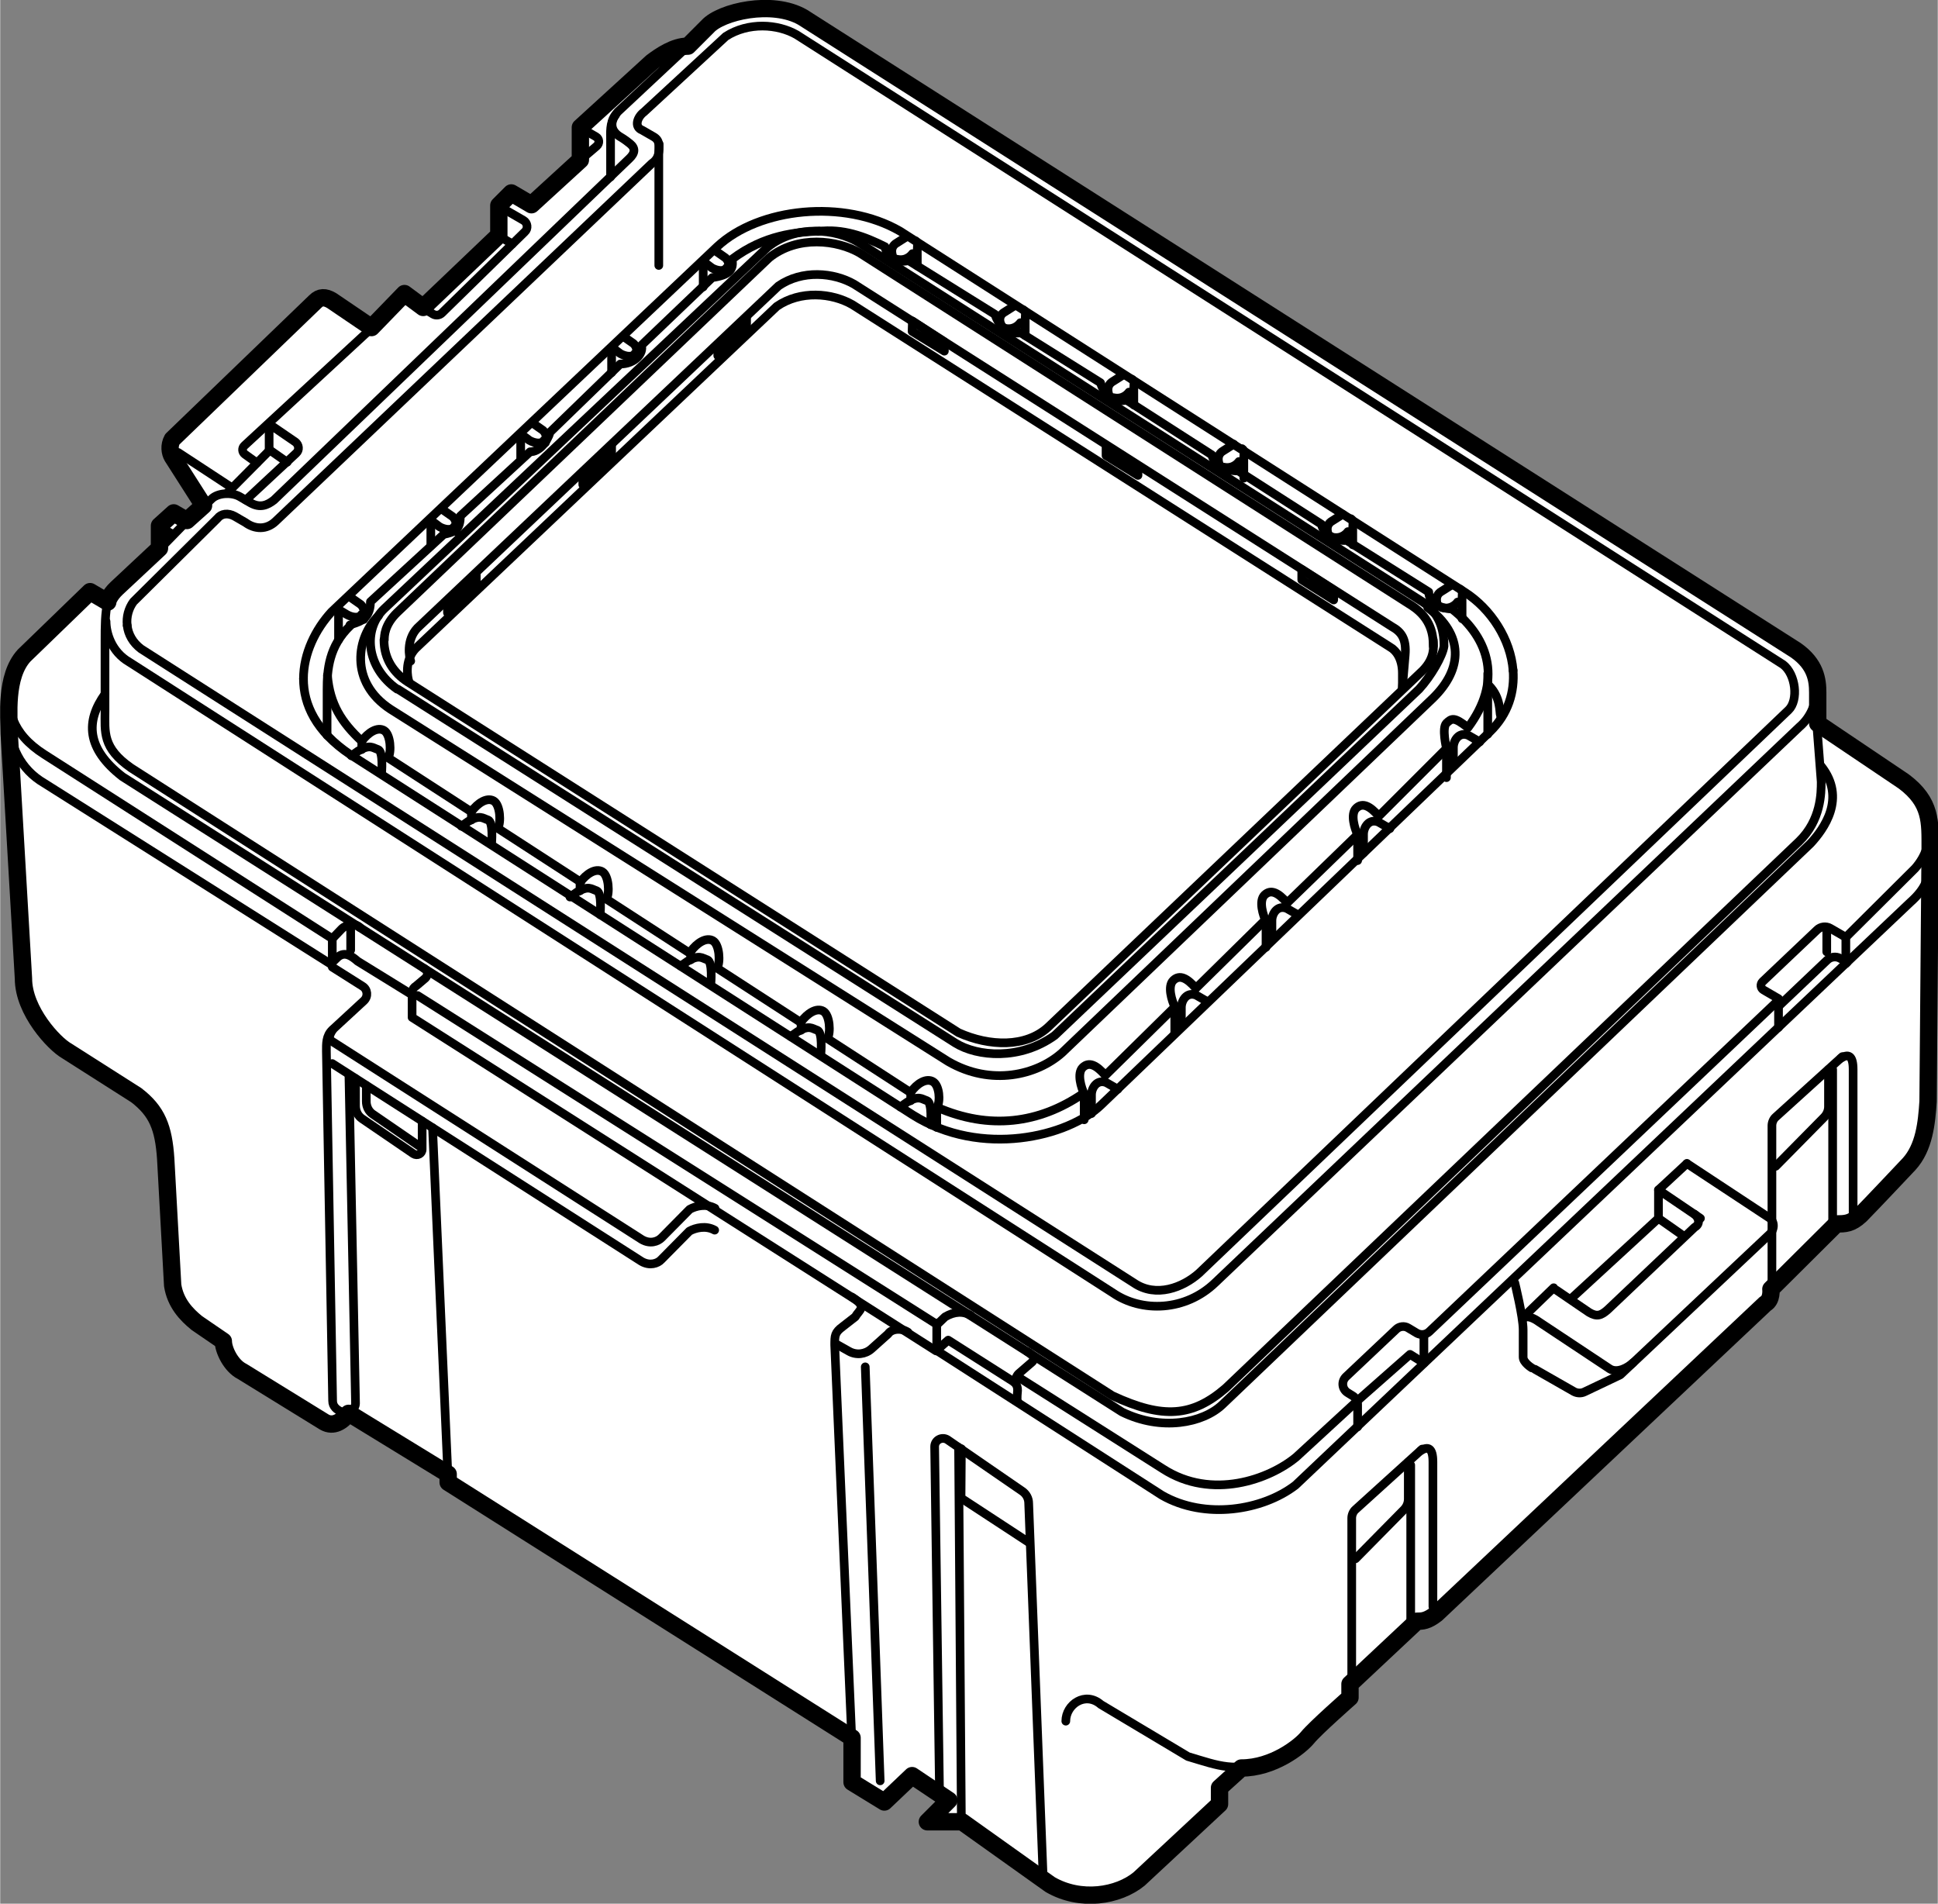 <?xml version="1.0" encoding="UTF-8"?>
<svg id="_レイヤー_1" data-name="レイヤー_1" xmlns="http://www.w3.org/2000/svg" width="19.7mm" height="19.35mm" viewBox="0 0 55.84 54.86">
  <rect x="0" y="0" width="55.84" height="54.86" fill="#808080" stroke="none"/>
  <defs>
    <style>
      .cls-1 {
        fill: #fff;
        stroke-width: .5px;
      }

      .cls-1, .cls-2 {
        stroke: #000;
        stroke-linecap: round;
        stroke-linejoin: round;
      }

      .cls-2 {
        fill: none;
        stroke-width: .25px;
      }
    </style>
  </defs>
  <path class="cls-1" d="M3.1,17.35l-.51-.3-1.9,1.84c-.56.61-.43,1.77-.43,2.26l.41,7.05c0,.94.89,1.88,1.24,2.08l2.01,1.28c.6.46.79.93.85,1.84l.2,3.64c.08.51.39.84.7,1.09l.76.52c0,.25.22.71.54.87l2.37,1.46c.26.15.51-.01.7-.25l.16.09,2.71,1.66v.24l11.64,7.36v1.28l.93.57.8-.76,1.06.71-.62.62h1l2.54,1.81c.88.51,1.96.33,2.56-.16l2.32-2.16v-.47l.63-.57c.91,0,1.69-.61,1.91-.88.22-.27,1.22-1.15,1.22-1.15v-.39l1.93-1.81c.15,0,.29,0,.56-.21l9.48-8.94c.2-.11.16-.42.16-.42l1.89-1.88c.25,0,.42,0,.69-.25.26-.26,1.4-1.47,1.4-1.47.44-.48.51-1.19.55-1.81l.06-7.28c0-.77.04-1.34-.76-1.94l-2.48-1.67v-.89c0-.37-.06-.82-.63-1.22L23.13.5c-.88-.51-2.36-.16-2.74.26l-.57.57c-.4,0-.8.28-1.04.46l-2.06,1.88v.94l-1.41,1.29-.58-.34-.36.36v.86l-2.18,2.08-.54-.4-.95.98-1.15-.78c-.19-.11-.33-.11-.47.03l-4.12,3.97c-.1.18-.07.38,0,.5l.9,1.41-.48.43-.38-.22-.41.37v.65l-1.24,1.16c-.2.19-.25.36-.25.36Z"/>
  <line class="cls-2" x1="4.59" y1="15.83" x2="5.38" y2="15.02"/>
  <line class="cls-2" x1="4.59" y1="15.18" x2="4.96" y2="15.39"/>
  <line class="cls-2" x1="6.67" y1="14.05" x2="5.13" y2="13.04"/>
  <polyline class="cls-2" points="8.27 13.32 7.77 12.97 6.53 14.22"/>
  <path class="cls-2" d="M17.73,3.32c-.17.21-.14.52-.14.72v1.06"/>
  <path class="cls-2" d="M16.72,3.68l.45.26c.1.06.11.19.02.27l-.48.41"/>
  <path class="cls-2" d="M14.37,5.94l.71.41c.12.07.14.24.04.33l-2.39,2.34c-.07.07-.18.08-.26.03l-.28-.17"/>
  <line class="cls-2" x1="14.37" y1="6.8" x2="14.76" y2="7.03"/>
  <path class="cls-2" d="M19.82,1.33l-2.02,1.89c-.24.27-.23.55.08.73,0,0,.11.06.27.19s.15.27-.02.43L7.89,14.41c-.19.15-.4.24-.68.08l-.31-.18c-.23-.13-.63-.11-.81.07l-.23.22"/>
  <path class="cls-2" d="M3.66,18.03c.03.25.16.49.4.67l28.61,18.27c.64.44,1.42.13,1.88-.28l16.99-16.23c.29-.28.21-1.03-.16-1.31L22.95,1c-.54-.31-1.39-.37-2.04.05l-2.36,2.18c-.19.14-.29.43-.05.52l.33.19c.19.11.15.26.15.45s0,3.26,0,3.26"/>
  <path class="cls-2" d="M18.99,4.15c0,.21.01.41-.21.56L7.94,15.02c-.27.26-.61.23-.87.04l-.31-.18c-.2-.11-.39-.08-.5.06l-2.42,2.4c-.14.19-.21.44-.18.68"/>
  <path class="cls-2" d="M7.08,14.41l1.45-1.35c.1-.09.08-.24-.02-.32l-.76-.52v.75"/>
  <path class="cls-2" d="M7.4,13.34l-.35-.25c-.08-.06-.09-.18-.01-.25l3.66-3.38"/>
  <path class="cls-2" d="M52.34,19.86c0,.39-.15.8-.49,1.09l-16.83,16.01c-.86.83-2.12.87-2.95.3L3.72,19.08c-.52-.3-.67-.85-.67-1.17"/>
  <path class="cls-2" d="M3.1,17.35c-.08.3-.08.74-.08,1.09v2.05c0,.61-.08,1.06.75,1.64l28.28,18.09c1.46.68,2.31.61,3.27-.22l16.52-15.75c.64-.62.64-1.4.64-1.72l-.13-1.69"/>
  <path class="cls-2" d="M52.48,22.08c.73.92.08,1.81-.31,2.23l-16.95,16.17c-.56.53-1.75.77-2.89.21L3.52,22.38c-1.04-.81-1.06-1.6-.5-2.38"/>
  <path class="cls-2" d="M.32,19.73c-.15.66-.01,1.4.95,2.01l8.3,5.31.27-.28c.14-.14.4-.17.53-.04"/>
  <path class="cls-2" d="M11.84,28.65l-1.54-.95c-.15-.13-.36-.3-.57-.12l-.21.2L1.27,22.57c-.69-.4-1.02-1.1-1.02-1.89"/>
  <line class="cls-2" x1="10.1" y1="26.77" x2="10.1" y2="27.38"/>
  <path class="cls-2" d="M12.22,27.91c.11.07.12.19.03.28l-.26.22c-.15.09-.11.21-.12.29v.62l15.1,9.61.35-.31,1.76,1.12c.17.1.24.16.24.33,0,0-.03.29,0,.31"/>
  <path class="cls-2" d="M29.24,39.84c.02-.1.05-.21.13-.27l.37-.32c.11-.11-.01-.22-.14-.3"/>
  <path class="cls-2" d="M27.97,37.91c-.21-.13-.47-.12-.74.04l-.23.22-14.97-9.48"/>
  <path class="cls-2" d="M26.99,38.13v.79l6.49,4.17c1.24.71,2.9.44,3.85-.29l17.72-16.8c.44-.39.53-.7.53-1.04"/>
  <line class="cls-2" x1="9.57" y1="27.04" x2="9.57" y2="27.73"/>
  <path class="cls-2" d="M9.57,27.87l.87.55c.15.09.17.3.04.42l-.91.84c-.18.17-.17.4-.17.61l.18,10.08c0,.33.5.38.5.38"/>
  <path class="cls-2" d="M10.03,40.72s.21-.1.21-.28l-.19-9.46"/>
  <path class="cls-2" d="M9.57,30.65l8.91,5.7c.24.14.47.06.57-.05l.81-.82c.18-.1.48-.17.73-.03"/>
  <path class="cls-2" d="M20.6,34.82c-.25-.14-.55-.07-.73.03l-.81.82c-.11.11-.33.19-.57.05l-8.91-5.7c-.14-.08-.09-.2,0-.34"/>
  <path class="cls-2" d="M12.16,32.31v.81c0,.13-.14.2-.25.13l-1.48-1.01c-.12-.08-.19-.22-.19-.37v-.79"/>
  <path class="cls-2" d="M12.08,33.03l-1.34-.92c-.12-.08-.19-.22-.19-.37v-.46"/>
  <line class="cls-2" x1="12.9" y1="42.47" x2="12.46" y2="32.5"/>
  <path class="cls-2" d="M24.54,50.08l-.49-11.32c0-.27,0-.36.23-.53l.36-.28c.12-.21.36-.28-.09-.57"/>
  <polyline class="cls-2" points="27.7 41.75 27.69 43.17 29.63 44.44"/>
  <path class="cls-2" d="M27.07,51.65l-.14-9.96c0-.19.21-.3.37-.2l2.15,1.48c.12.08.19.21.19.35l.42,10.86"/>
  <line class="cls-2" x1="27.62" y1="41.71" x2="27.7" y2="52.5"/>
  <path class="cls-2" d="M30.71,49.6c0-.48.56-.87,1.01-.48l2.51,1.5c.94.28,1.29.45,2.42.13"/>
  <path class="cls-2" d="M24.14,38.76l.32.18c.21.12.47.09.65-.07l.48-.43c.08-.13.35-.19.57-.05"/>
  <line class="cls-2" x1="24.93" y1="39.39" x2="25.36" y2="51.32"/>
  <path class="cls-2" d="M39.12,41.12v-.65c0-.1-.06-.2-.15-.25l-.13-.08c-.17-.1-.2-.33-.05-.47l1.44-1.36c.09-.09.24-.11.35-.04l.25.15c.11.06.25.05.35-.04l10.02-9.51"/>
  <path class="cls-2" d="M29.38,39.71l4.13,2.62c1.41.91,3.07.3,3.84-.34l1.76-1.62"/>
  <line class="cls-2" x1="41.03" y1="38.53" x2="41.03" y2="39.28"/>
  <polyline class="cls-2" points="41.03 39.28 40.63 39.03 39.11 40.37"/>
  <path class="cls-2" d="M55.59,23.99c0,.26-.07.66-.41,1.04l-1.99,1.98v.76"/>
  <path class="cls-2" d="M53.19,27.01l-.45-.26c-.12-.07-.28-.05-.38.05l-1.57,1.49c-.07.07-.06.19.03.24l.43.25v.83"/>
  <path class="cls-2" d="M53.23,27.73l-.2-.11c-.12-.07-.28-.05-.38.05l-1.42,1.35"/>
  <line class="cls-2" x1="52.64" y1="26.87" x2="52.64" y2="27.43"/>
  <path class="cls-2" d="M43.6,19.32c-.07-.89-.63-1.77-1.4-2.26L25.93,6.66c-1.61-.93-4.06-.68-5.27.45l-11.11,10.52c-.46.5-.81,1.2-.81,1.93"/>
  <path class="cls-2" d="M8.74,19.56c0,.74.36,1.52,1.34,2.18l16.22,10.39c1.97,1.24,4.48.63,5.43-.29l11.2-10.75c.53-.51.72-1.15.67-1.78"/>
  <path class="cls-2" d="M40.41,19.86v-.46c0-.4-.17-.65-.35-.75l-15.5-9.87c-.59-.34-1.5-.42-2.18.05l-10.41,9.86c-.33.35-.23.85-.19.95"/>
  <path class="cls-2" d="M40.41,19.82l.08-.94c.04-.47-.11-.67-.38-.82l-15.5-9.87c-.59-.34-1.5-.42-2.18.05l-10.41,9.86c-.33.35-.23.85-.19.95"/>
  <path class="cls-2" d="M11.06,18.44c0,.55.28.95.68,1.21l15.88,10.11c.89.4,1.94.43,2.58-.16l10.8-10.28c.35-.36.31-.68.3-.88"/>
  <path class="cls-2" d="M41.3,18.62c0-.31-.05-.79-.61-1.16l-15.92-10.17c-.64-.37-1.79-.52-2.61.14l-10.72,10.22c-.37.36-.37.68-.37.79"/>
  <path class="cls-2" d="M11.44,19.86c-.9-.63-.99-1.72-.38-2.31l11.06-10.43c.82-.66,1.97-.52,2.61-.14l16.27,10.37c.56.37.61.96.61,1.27-.04.28-.37.86-.72,1.24l-10.5,9.98c-1,.72-2.23.61-2.86.22l-16.07-10.2Z"/>
  <polygon class="cls-2" points="12.89 17.35 12.89 17.66 13.72 16.82 13.72 16.54 12.89 17.35"/>
  <polygon class="cls-2" points="16.79 13.67 16.79 13.97 17.62 13.13 17.62 12.86 16.79 13.67"/>
  <polygon class="cls-2" points="20.68 9.95 20.68 10.25 21.51 9.42 21.51 9.14 20.68 9.95"/>
  <polygon class="cls-2" points="26.29 9.25 26.28 9.55 27.21 10.12 27.21 9.85 26.29 9.25"/>
  <polygon class="cls-2" points="31.87 12.83 31.87 13.13 32.79 13.7 32.79 13.43 31.87 12.83"/>
  <polygon class="cls-2" points="37.51 16.41 37.51 16.71 38.43 17.29 38.44 17.01 37.51 16.41"/>
  <path class="cls-2" d="M10.9,17.75c-.62.59-.86,1.9.35,2.69l16.07,10.15c1.24.72,2.56.39,3.28-.25l10.69-10.22c.87-.85.89-1.83-.15-2.61"/>
  <path class="cls-2" d="M10.09,18.03c-.62.59-.67,1.28-.67,1.84v1.32"/>
  <path class="cls-2" d="M48.61,33.53l2.35,1.55c.22.13.15.39.03.49l-4.3,4.05-1.03.49c-.1.05-.22.04-.31-.01l-1.12-.64"/>
  <path class="cls-2" d="M43.89,38.01c.1-.14.34,0,.45.08l2.05,1.36c.22.13.52-.04.67-.18"/>
  <line class="cls-2" x1="47.79" y1="34.29" x2="49" y2="35.11"/>
  <line class="cls-2" x1="47.79" y1="35.11" x2="48.53" y2="35.63"/>
  <path class="cls-2" d="M44.85,37.18l.94.64c.22.13.34.1.54-.08l2.5-2.37c.23-.13.05-.35,0-.38"/>
  <polyline class="cls-2" points="45.3 37.4 47.79 35.11 47.79 34.29 48.61 33.53"/>
  <line class="cls-2" x1="44.77" y1="37.11" x2="43.89" y2="37.96"/>
  <path class="cls-2" d="M43.65,36.97s.24.97.24,1.35v.79c0,.16.25.31.25.31"/>
  <path class="cls-2" d="M51.17,33.61l1.39-1.41c.08-.08.13-.19.13-.31v-1.07"/>
  <path class="cls-2" d="M53.09,30.45l-1.92,1.74c-.07.06-.11.16-.11.25v4.65"/>
  <path class="cls-2" d="M53.04,30.5c.22-.14.36-.09.36.32v4.17"/>
  <path class="cls-2" d="M39.06,44.92l1.39-1.41c.08-.08.13-.19.13-.31v-1.07"/>
  <path class="cls-2" d="M40.98,41.76l-1.92,1.74c-.07.06-.11.16-.11.25v4.65"/>
  <path class="cls-2" d="M40.93,41.81c.22-.14.36-.09.36.32v4.17"/>
  <line class="cls-2" x1="40.65" y1="42.22" x2="40.65" y2="46.72"/>
  <line class="cls-2" x1="52.81" y1="30.82" x2="52.81" y2="35.17"/>
  <path class="cls-2" d="M23.6,6.66c-.65.03-1.57.1-2.51.81.06.3-.08.46-.57.53l-2.04,1.95c.07.24-.2.54-.61.54l-2.02,1.96c-.09.29-.31.57-.58.57l-2.01,1.85c0,.39-.15.46-.48.53l-2.11,1.94c0,.56-.4.59-.59.67"/>
  <path class="cls-2" d="M10.09,17.21l.3.21c.16.15.09.43.09.43"/>
  <path class="cls-2" d="M9.79,17.59l.2.12c.14.08.35.12.42,0"/>
  <line class="cls-2" x1="9.75" y1="17.68" x2="9.75" y2="18.44"/>
  <path class="cls-2" d="M12.74,14.68l.3.21c.16.15.09.43.09.43"/>
  <path class="cls-2" d="M12.42,15l.24.18c.14.08.35.12.42,0"/>
  <line class="cls-2" x1="12.41" y1="15" x2="12.41" y2="15.73"/>
  <path class="cls-2" d="M15.34,12.19l.3.21c.16.15.07.36.07.36"/>
  <path class="cls-2" d="M15.01,12.51l.24.18c.14.08.35.12.42,0"/>
  <line class="cls-2" x1="15" y1="12.51" x2="15" y2="13.24"/>
  <path class="cls-2" d="M17.95,9.69l.3.21c.16.15.07.36.07.36"/>
  <path class="cls-2" d="M17.63,10.01l.24.18c.14.08.35.12.42,0"/>
  <line class="cls-2" x1="17.62" y1="10.01" x2="17.62" y2="10.74"/>
  <path class="cls-2" d="M20.6,7.22l.3.21c.16.15.07.36.07.36"/>
  <path class="cls-2" d="M20.27,7.54l.24.18c.14.08.35.12.42,0"/>
  <line class="cls-2" x1="20.26" y1="7.54" x2="20.26" y2="8.27"/>
  <path class="cls-2" d="M23.57,6.67c.71-.09,1.33.14,1.93.44.06.4.44.46.68.4l2.49,1.55c.1.34.42.59.74.53l2.3,1.44c.11.39.42.58.75.5l2.46,1.58c.06.32.46.47.76.46l2.4,1.54c.03.27.44.51.72.46l2.37,1.49c0,.29.31.48.67.49,1.11.87,1.44,2.11.46,3.42-.4-.32-.47-.27-.62-.13-.14.14,0,.72,0,.72v.85"/>
  <path class="cls-2" d="M42.13,17.83v-.61c0-.1.03-.19-.05-.24"/>
  <path class="cls-2" d="M42,17.35s-.15.23-.45.16"/>
  <path class="cls-2" d="M41.84,16.85l-.3.19c-.25.14-.1.43-.1.43"/>
  <path class="cls-2" d="M38.98,15.7v-.51c0-.1.03-.19-.05-.24"/>
  <path class="cls-2" d="M38.84,15.32s-.15.23-.45.16"/>
  <path class="cls-2" d="M38.69,14.82l-.3.19c-.25.14-.1.43-.1.43"/>
  <path class="cls-2" d="M35.84,13.78v-.61c0-.1.03-.19-.05-.24"/>
  <path class="cls-2" d="M35.7,13.3s-.15.23-.45.16"/>
  <path class="cls-2" d="M35.55,12.8l-.3.19c-.25.14-.1.43-.1.43"/>
  <path class="cls-2" d="M32.67,11.67v-.5c0-.1.03-.19-.05-.24"/>
  <path class="cls-2" d="M32.53,11.3s-.15.23-.45.16"/>
  <path class="cls-2" d="M32.37,10.8l-.3.19c-.25.14-.1.43-.1.43"/>
  <path class="cls-2" d="M29.54,9.67v-.5c0-.1.03-.19-.05-.24"/>
  <path class="cls-2" d="M29.4,9.3s-.15.23-.45.16"/>
  <path class="cls-2" d="M29.25,8.8l-.3.19c-.25.14-.09.4-.09.4"/>
  <path class="cls-2" d="M26.43,7.66v-.48c0-.1.03-.19-.05-.24"/>
  <path class="cls-2" d="M26.29,7.31s-.15.23-.45.16"/>
  <path class="cls-2" d="M26.14,6.81l-.3.19c-.25.14-.1.43-.1.43"/>
  <line class="cls-2" x1="42.87" y1="19.41" x2="42.87" y2="21.16"/>
  <path class="cls-2" d="M42.91,19.76c.35.36.29.77.33.87"/>
  <path class="cls-2" d="M41.67,21.58l-1.94,1.94c-.26-.3-.47-.4-.65-.23-.18.17-.04.6.04.76v.75"/>
  <path class="cls-2" d="M39.12,24.05l-2.03,1.97c-.26-.3-.47-.4-.65-.23-.18.17-.04.6.04.76v.75"/>
  <path class="cls-2" d="M36.46,26.51l-2,1.97c-.26-.3-.47-.4-.65-.23-.18.17-.04.6.04.76v.75"/>
  <path class="cls-2" d="M33.85,29.02l-2,1.97c-.26-.3-.47-.4-.65-.23-.18.17-.04.6.04.76v.75"/>
  <path class="cls-2" d="M31.45,32.09v-.54c0-.19.15-.46.43-.35l.33.19"/>
  <path class="cls-2" d="M34.04,29.57v-.54c0-.19.15-.46.43-.35l.33.19"/>
  <path class="cls-2" d="M36.65,27.07v-.54c0-.19.15-.46.43-.35l.33.19"/>
  <path class="cls-2" d="M39.29,24.58v-.54c0-.19.15-.46.43-.35l.33.19"/>
  <path class="cls-2" d="M41.88,22.08v-.54c0-.19.15-.46.43-.35l.33.19"/>
  <path class="cls-2" d="M31.2,31.52c-1.26.86-2.69,1.05-4.2.39.1-.18.07-.63-.12-.74-.19-.11-.46.05-.64.31v.24"/>
  <line class="cls-2" x1="26.99" y1="31.91" x2="26.99" y2="32.49"/>
  <path class="cls-2" d="M25.94,31.9l.2-.14c.34-.2.41-.09.57-.04.16.06.1.69.1.69"/>
  <path class="cls-2" d="M23.08,29.69v-.24c.18-.25.45-.42.64-.31.19.11.22.62.12.79l2.39,1.55"/>
  <path class="cls-2" d="M22.78,29.87l.2-.14c.34-.2.41-.09.57-.04.16.06.1.69.1.69"/>
  <path class="cls-2" d="M19.9,27.66v-.24c.18-.25.45-.42.64-.31.19.11.22.62.12.79l2.39,1.55"/>
  <path class="cls-2" d="M19.61,27.84l.2-.14c.34-.2.41-.09.57-.04.16.06.1.69.1.69"/>
  <path class="cls-2" d="M16.71,25.67v-.24c.18-.25.45-.42.64-.31.19.11.22.62.12.79l2.39,1.55"/>
  <path class="cls-2" d="M16.42,25.85l.2-.14c.34-.2.41-.09.57-.04.16.06.1.69.1.69"/>
  <path class="cls-2" d="M13.58,23.63v-.24c.18-.25.45-.42.64-.31.19.11.22.62.12.79l2.39,1.55"/>
  <path class="cls-2" d="M13.29,23.81l.2-.14c.34-.2.41-.09.57-.04.16.06.1.69.1.69"/>
  <path class="cls-2" d="M10.42,21.6v-.24c.18-.25.45-.42.64-.31.19.11.22.62.12.79l2.39,1.55"/>
  <path class="cls-2" d="M10.12,21.78l.2-.14c.34-.2.41-.09.57-.04.16.06.1.69.1.69"/>
  <path class="cls-2" d="M9.43,19.46c.07.84.41,1.36.99,1.9"/>
</svg>